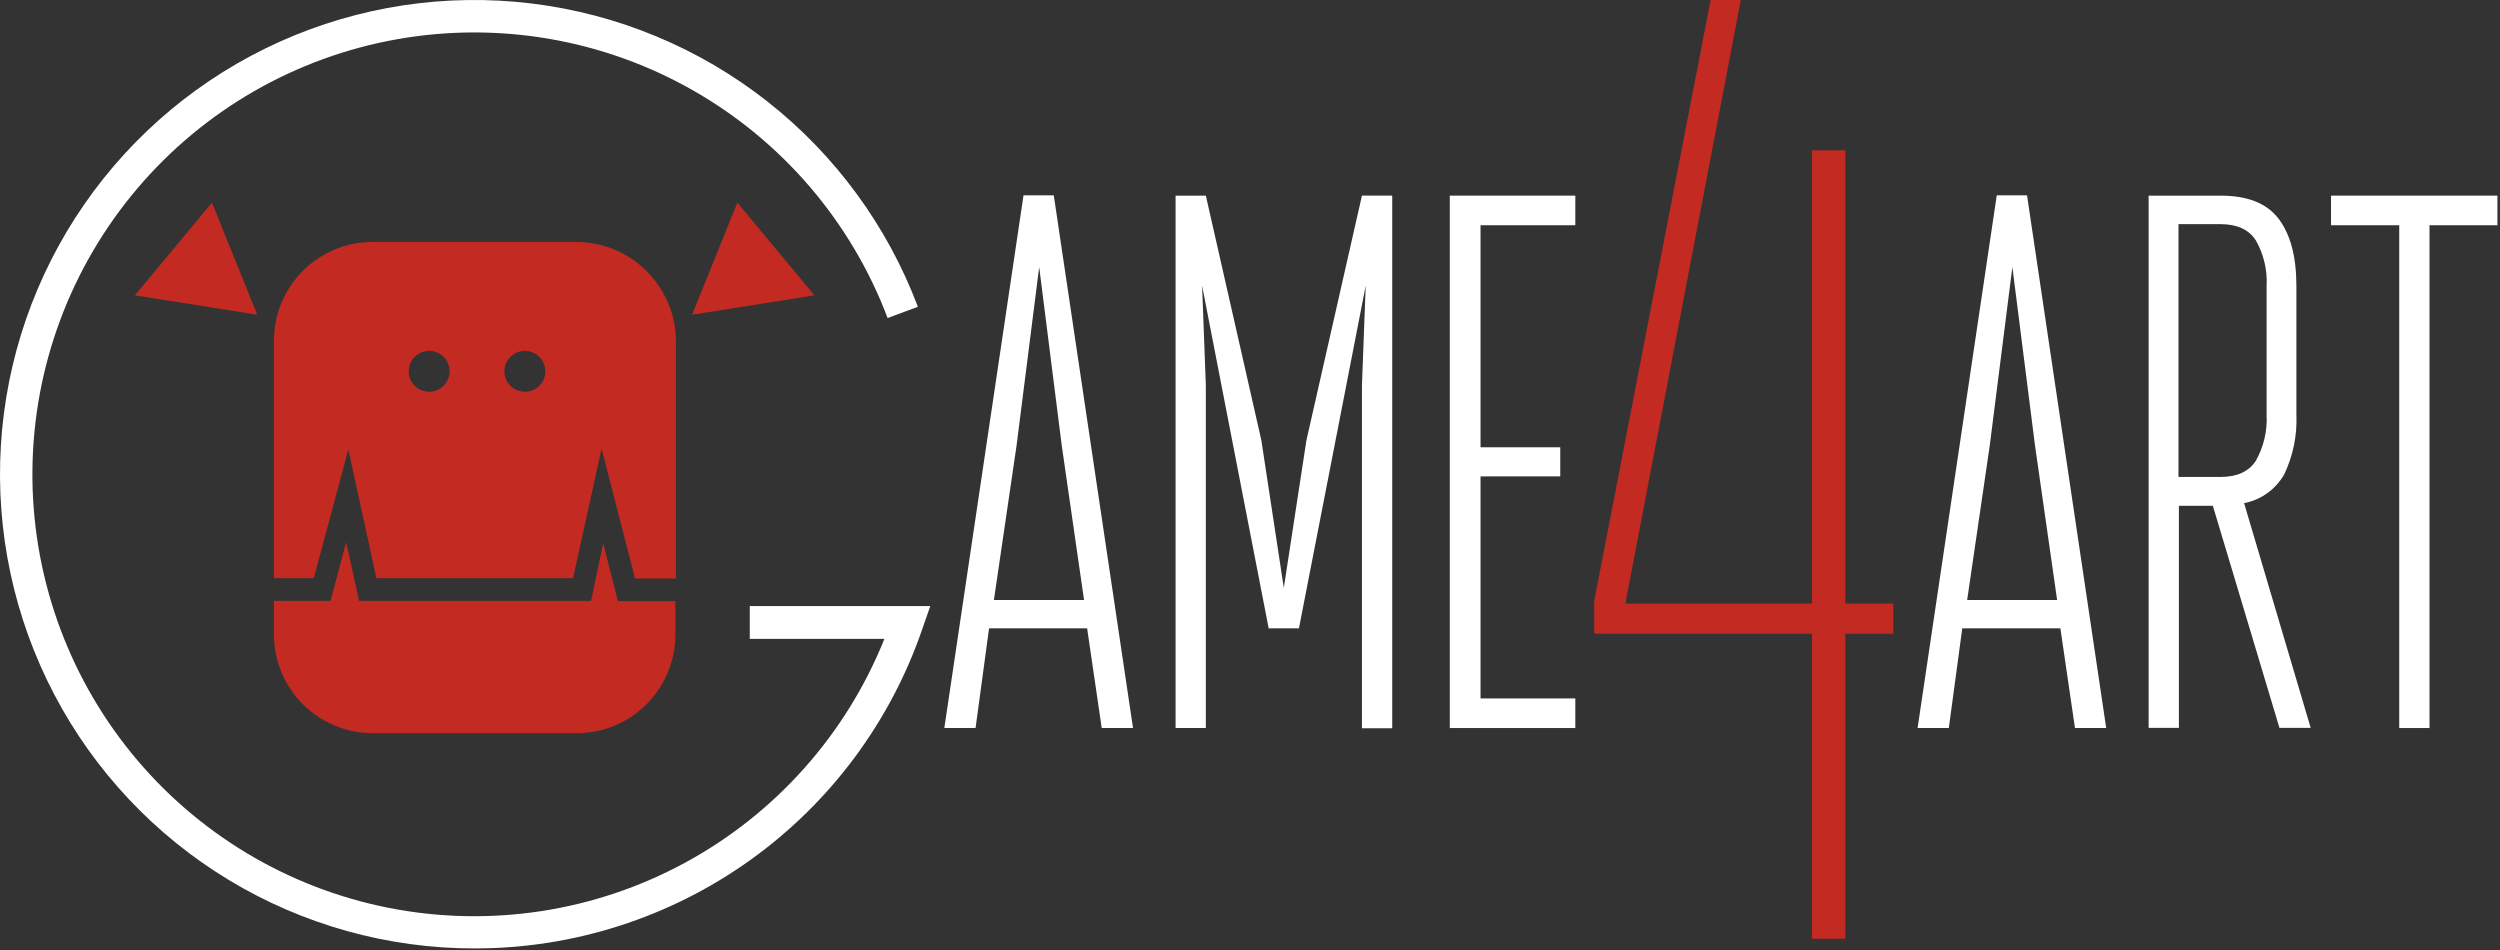 <svg width="413" height="157" viewBox="0 0 413 157" fill="none" xmlns="http://www.w3.org/2000/svg">
<rect x="0" y="0" width="413" height="157" fill="#333333" stroke="none"/>
<path d="M179.594 103.8H163.394L161.164 120.27H156.004L169.084 32.27H174.084L187.174 120.27H182.004L179.594 103.8ZM164.194 99.12H179.084L175.404 73.62L171.674 44.12L167.934 73.62L164.194 99.12Z" fill="white"/>
<path d="M214.585 103.8H209.585L198.585 47.18L199.205 63.65V120.27H194.205V32.32H199.205L208.375 72.73L212.085 97.12L215.825 72.72L224.995 32.31H229.995V120.31H224.995V63.65L225.615 47.18L214.585 103.8Z" fill="white"/>
<path d="M260.244 37.21H244.584V73.89H257.754V78.7H244.584V115.38H260.244V120.27H239.504V32.32H260.244V37.21Z" fill="white"/>
<path d="M312.774 99.71H304.854V24.84H299.334V99.71H268.524L268.614 99.17L287.584 0H282.594L263.364 99.26V104.69H299.334V155.08H304.854V104.69H312.774V99.71Z" fill="#C22A22"/>
<path d="M340.375 103.8H324.165L321.945 120.27H316.785L329.865 32.27H334.865L347.945 120.27H342.785L340.375 103.8ZM324.975 99.12H339.835L336.185 73.62L332.445 44.12L328.705 73.62L324.975 99.12Z" fill="white"/>
<path d="M354.884 32.32H366.814C371.264 32.32 374.464 33.56 376.424 36.14C378.384 38.72 379.364 42.38 379.364 47.27V68.46C379.517 71.868 378.83 75.26 377.364 78.34C376.67 79.571 375.717 80.636 374.571 81.461C373.424 82.287 372.112 82.853 370.724 83.12L381.724 120.24H376.564L365.564 83.56H359.954V120.24H354.954V32.32H354.884ZM359.884 37.12V78.79H366.884C369.554 78.79 371.514 77.9 372.664 76.12C373.961 73.816 374.578 71.191 374.444 68.55V47.27C374.591 44.631 373.973 42.006 372.664 39.71C371.514 37.92 369.554 37.03 366.884 37.03H359.884V37.12Z" fill="white"/>
<path d="M384.975 32.32H412.575V37.21H401.355V120.27H396.355V37.21H385.085V32.32H384.975Z" fill="white"/>
<path d="M78.374 156.68C64.081 156.686 50.058 152.782 37.824 145.389C25.59 137.997 15.612 127.398 8.971 114.741C2.329 102.084 -0.723 87.851 0.145 73.584C1.012 59.316 5.767 45.558 13.894 33.799C22.021 22.041 33.21 12.729 46.249 6.874C59.289 1.019 73.682 -1.157 87.87 0.582C102.057 2.321 115.499 7.908 126.739 16.739C137.978 25.569 146.588 37.307 151.634 50.68L146.634 52.54C140.614 36.619 129.219 23.302 114.42 14.892C99.621 6.482 82.348 3.508 65.589 6.485C48.829 9.461 33.637 18.2 22.638 31.192C11.64 44.183 5.527 60.609 5.357 77.63C5.187 94.651 10.97 111.196 21.706 124.405C32.443 137.613 47.457 146.655 64.154 149.966C80.85 153.276 98.179 150.649 113.143 142.536C128.108 134.424 139.767 121.338 146.104 105.54H123.864V100.12H153.684L152.444 103.68C147.19 119.149 137.218 132.582 123.931 142.089C110.645 151.596 94.712 156.699 78.374 156.68Z" fill="white"/>
<path d="M22.285 48.79L42.495 51.99L35.015 33.47L22.285 48.79Z" fill="#C22A22"/>
<path d="M121.814 33.47L114.334 51.99L134.544 48.79L121.814 33.47Z" fill="#C22A22"/>
<path d="M95.284 39.97H61.544C57.225 39.973 53.083 41.69 50.029 44.744C46.974 47.798 45.257 51.94 45.254 56.26V95.52H51.844L57.544 74.25L62.174 95.52H94.664L99.384 74.12L104.904 95.57H111.664V56.26C111.612 51.94 109.867 47.814 106.804 44.767C103.741 41.721 99.604 39.998 95.284 39.97ZM70.894 64.72C70.226 64.72 69.572 64.522 69.017 64.15C68.461 63.779 68.028 63.251 67.772 62.633C67.516 62.016 67.449 61.336 67.579 60.681C67.71 60.025 68.032 59.423 68.504 58.95C68.977 58.477 69.579 58.155 70.235 58.025C70.891 57.895 71.57 57.961 72.188 58.217C72.805 58.473 73.333 58.906 73.705 59.462C74.076 60.018 74.274 60.672 74.274 61.34C74.274 62.236 73.918 63.096 73.284 63.73C72.65 64.364 71.791 64.72 70.894 64.72ZM86.744 64.72C86.074 64.728 85.417 64.536 84.856 64.17C84.295 63.803 83.855 63.278 83.593 62.661C83.331 62.044 83.259 61.364 83.385 60.705C83.51 60.047 83.829 59.441 84.3 58.965C84.771 58.488 85.373 58.162 86.03 58.028C86.687 57.895 87.368 57.959 87.989 58.214C88.608 58.468 89.139 58.901 89.512 59.458C89.885 60.015 90.084 60.67 90.084 61.34C90.085 62.23 89.734 63.083 89.109 63.716C88.483 64.349 87.634 64.709 86.744 64.72Z" fill="#C22A22"/>
<path d="M99.644 89.74L97.644 99.26H59.324L57.184 89.56L54.604 99.26H45.254V104.78C45.249 106.923 45.667 109.046 46.483 111.028C47.299 113.009 48.498 114.811 50.011 116.328C51.524 117.846 53.322 119.05 55.3 119.873C57.28 120.695 59.401 121.119 61.544 121.12H95.284C99.604 121.117 103.746 119.4 106.8 116.346C109.855 113.292 111.572 109.15 111.574 104.83V99.31H102.084L99.644 89.74Z" fill="#C22A22"/>
</svg>
